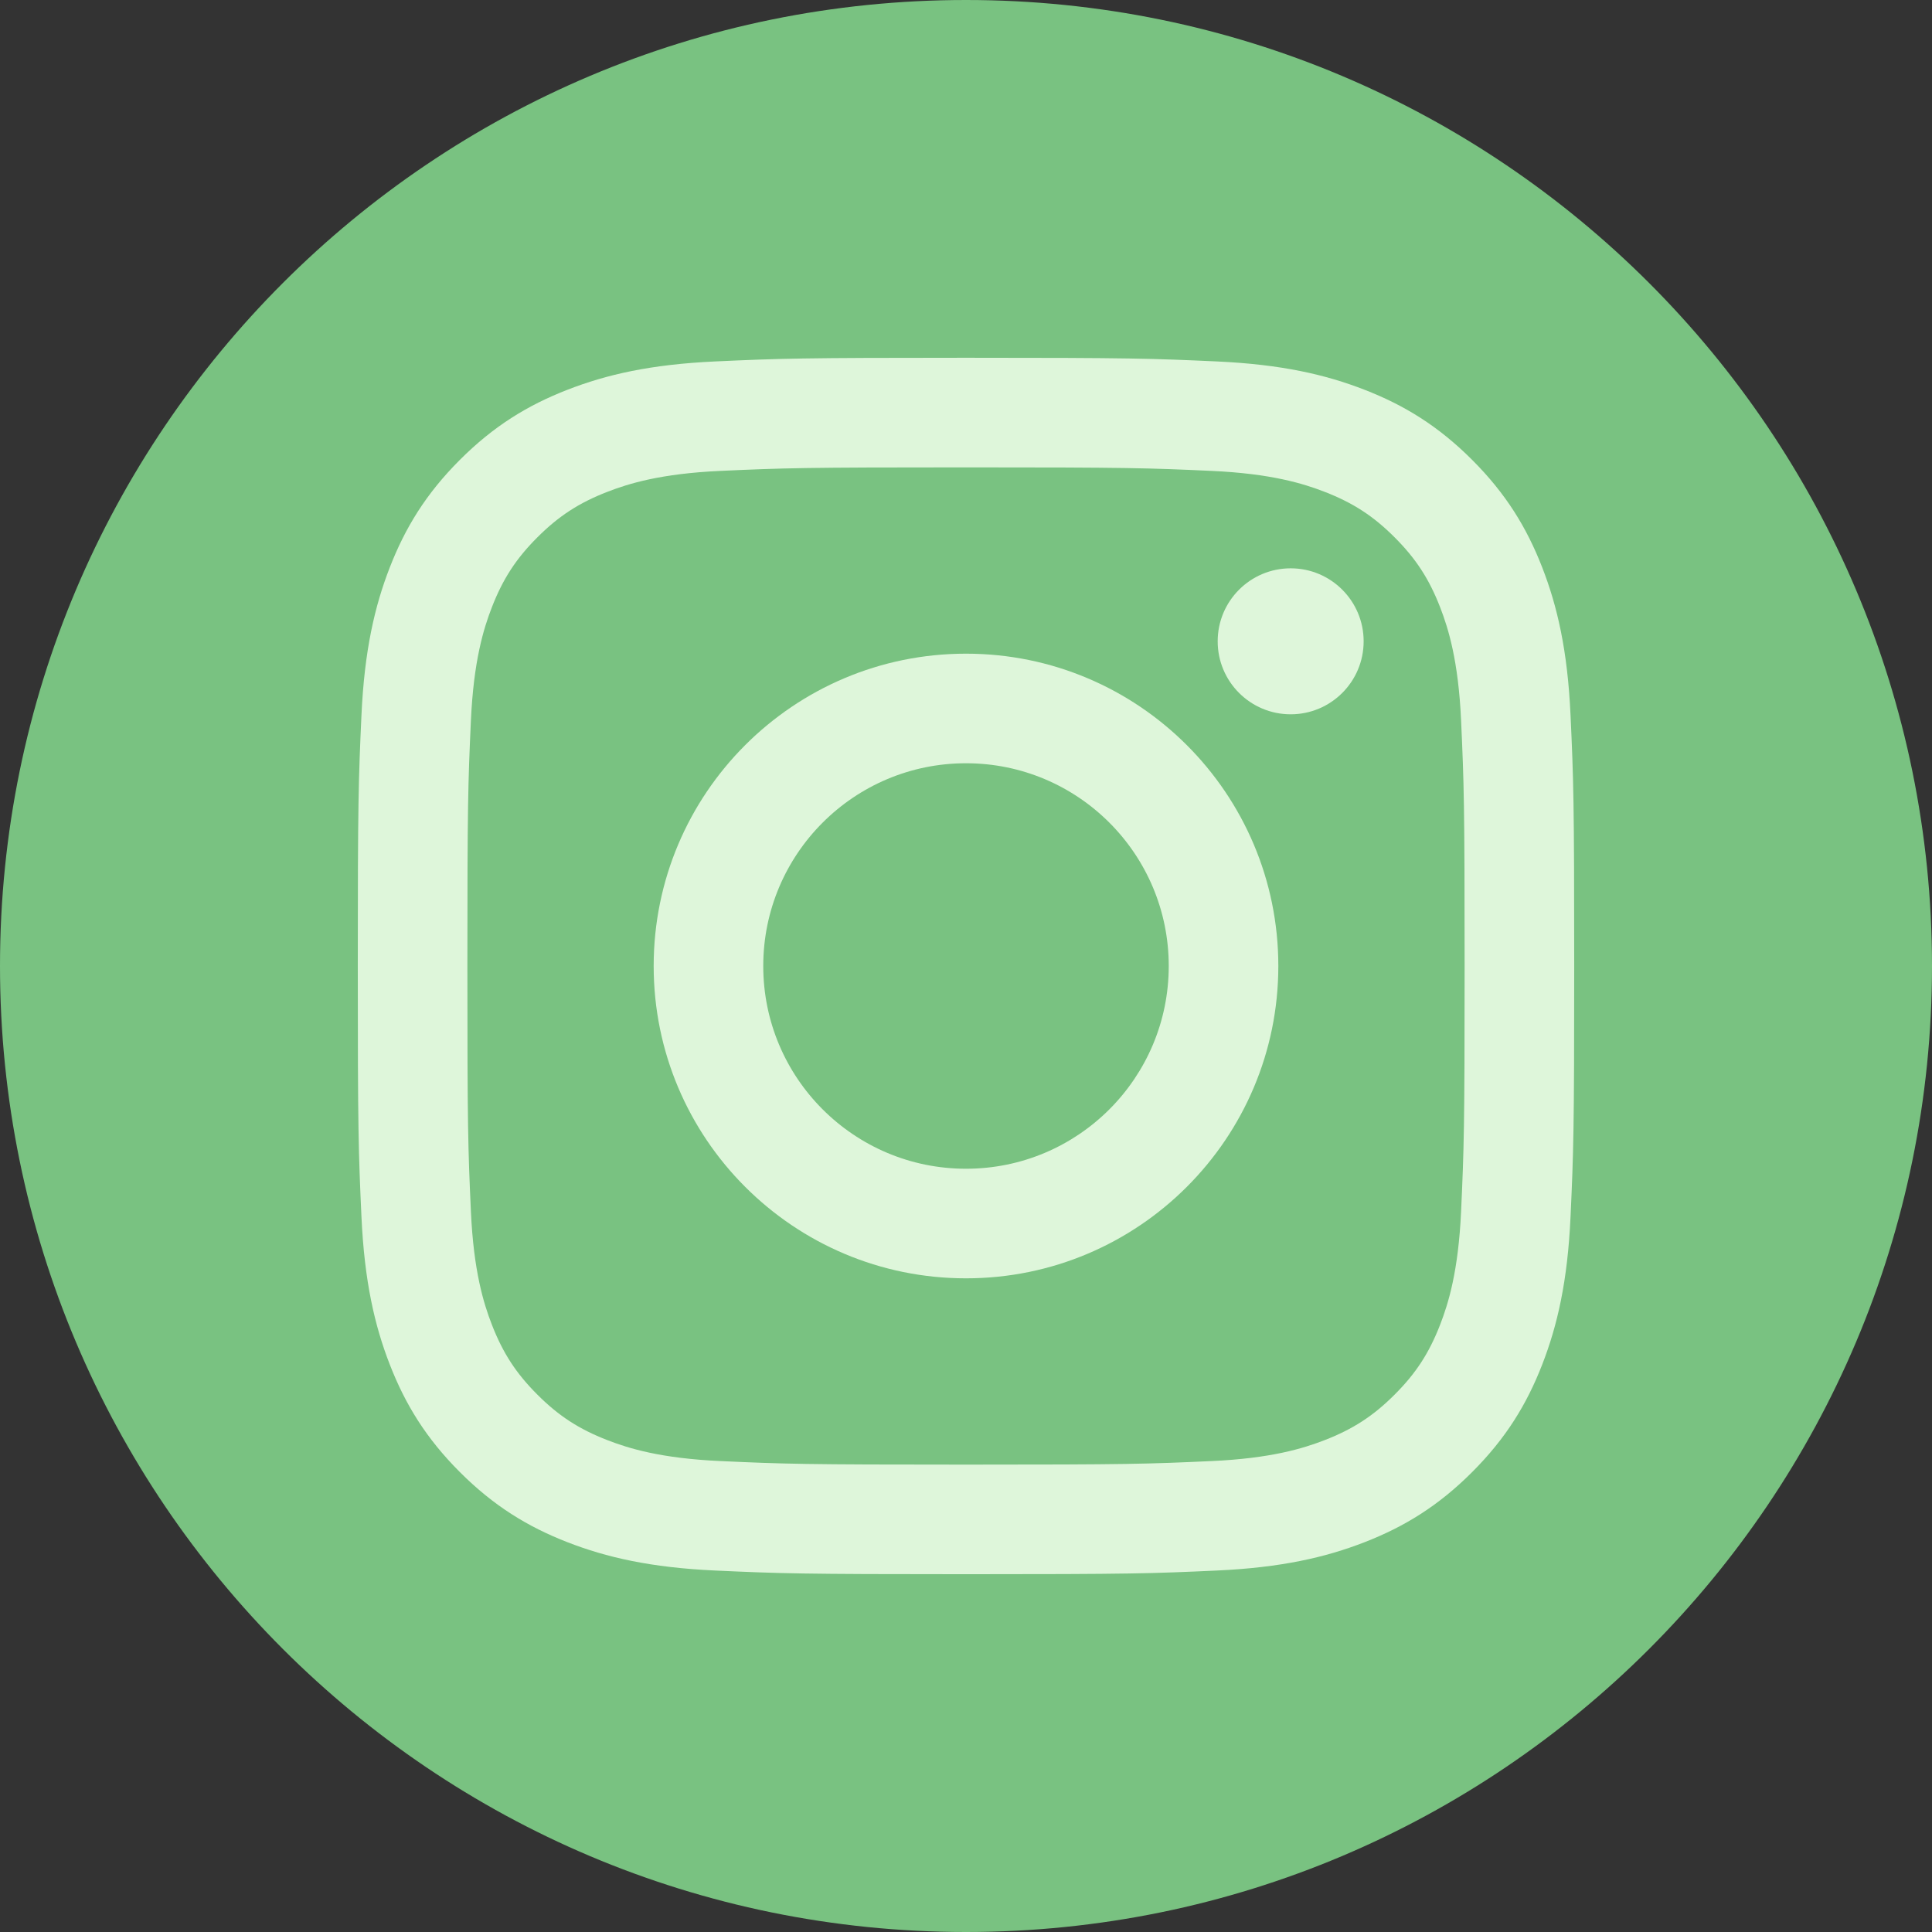 <?xml version="1.0" encoding="UTF-8" standalone="no"?>
<!-- Created with Inkscape (http://www.inkscape.org/) -->

<svg
   width="100mm"
   height="100mm"
   viewBox="0 0 100 100"
   version="1.1"
   id="svg13344"
   inkscape:version="1.4 (86a8ad7, 2024-10-11)"
   sodipodi:docname="Icono instagram (menu).svg"
   inkscape:export-filename="Icono instagram (barra de menu).png"
   inkscape:export-xdpi="96"
   inkscape:export-ydpi="96"
   xmlns:inkscape="http://www.inkscape.org/namespaces/inkscape"
   xmlns:sodipodi="http://sodipodi.sourceforge.net/DTD/sodipodi-0.dtd"
   xmlns="http://www.w3.org/2000/svg"
   xmlns:svg="http://www.w3.org/2000/svg">
  <rect x="0" y="0" width="100" height="100" fill="#333333" stroke="none"/>
  <sodipodi:namedview
     id="namedview13346"
     pagecolor="#ffffff"
     bordercolor="#666666"
     borderopacity="1.0"
     inkscape:pageshadow="2"
     inkscape:pageopacity="0.0"
     inkscape:pagecheckerboard="0"
     inkscape:document-units="mm"
     showgrid="false"
     fit-margin-top="0"
     fit-margin-left="0"
     fit-margin-right="0"
     fit-margin-bottom="0"
     inkscape:zoom="0.60758947"
     inkscape:cx="65.011002"
     inkscape:cy="24.687722"
     inkscape:window-width="1920"
     inkscape:window-height="1010"
     inkscape:window-x="-6"
     inkscape:window-y="-6"
     inkscape:window-maximized="1"
     inkscape:current-layer="layer1"
     inkscape:showpageshadow="2"
     inkscape:deskcolor="#d1d1d1" />
  <defs
     id="defs13341" />
  <g
     inkscape:label="Capa 1"
     inkscape:groupmode="layer"
     id="layer1"
     transform="translate(-18.373,-116.693)">
    <g
       id="g1">
      <path
         d="m 68.373,116.693 c 27.614,0 50,22.385 50,50 0,27.614 -22.386,50 -50,50 -27.614,0 -50,-22.386 -50,-50 0,-27.615 22.386,-50 50,-50"
         style="fill:#79c281;fill-opacity:1;fill-rule:nonzero;stroke:none;stroke-width:0.074"
         id="path46-9" />
      <path
         d="m 68.373,135.211 c -8.55,0 -9.622,0.036 -12.98,0.19 -3.35,0.153 -5.639,0.684 -7.641,1.463 -2.07,0.804 -3.826,1.881 -5.576,3.631 -1.75,1.75 -2.827,3.506 -3.631,5.576 -0.778,2.002 -1.31,4.29 -1.463,7.641 -0.153,3.359 -0.19,4.43 -0.19,12.98 0,8.55 0.036,9.622 0.19,12.98 0.153,3.35 0.685,5.639 1.463,7.641 0.804,2.07 1.881,3.826 3.631,5.576 1.75,1.75 3.506,2.827 5.576,3.632 2.002,0.778 4.291,1.31 7.641,1.463 3.358,0.153 4.43,0.19 12.98,0.19 8.55,0 9.621,-0.036 12.979,-0.19 3.351,-0.153 5.64,-0.685 7.642,-1.463 2.07,-0.805 3.826,-1.881 5.576,-3.632 1.75,-1.75 2.827,-3.505 3.631,-5.576 0.778,-2.002 1.31,-4.291 1.463,-7.641 0.153,-3.358 0.19,-4.43 0.19,-12.98 0,-8.55 -0.036,-9.621 -0.19,-12.98 -0.153,-3.351 -0.685,-5.639 -1.463,-7.641 -0.804,-2.07 -1.881,-3.826 -3.631,-5.576 -1.75,-1.75 -3.506,-2.827 -5.576,-3.631 -2.002,-0.779 -4.291,-1.31 -7.642,-1.463 -3.358,-0.153 -4.43,-0.19 -12.979,-0.19 z m 0,5.673 c 8.406,0 9.401,0.032 12.721,0.183 3.069,0.141 4.736,0.653 5.845,1.084 1.47,0.571 2.519,1.253 3.62,2.355 1.101,1.101 1.784,2.15 2.355,3.619 0.431,1.11 0.944,2.776 1.084,5.846 0.151,3.32 0.183,4.316 0.183,12.721 0,8.406 -0.032,9.401 -0.183,12.721 -0.141,3.069 -0.653,4.736 -1.084,5.845 -0.571,1.47 -1.253,2.519 -2.355,3.62 -1.101,1.101 -2.15,1.784 -3.62,2.355 -1.11,0.431 -2.776,0.944 -5.845,1.084 -3.32,0.152 -4.315,0.184 -12.721,0.184 -8.407,0 -9.402,-0.032 -12.721,-0.184 -3.069,-0.139 -4.736,-0.653 -5.845,-1.084 -1.47,-0.571 -2.519,-1.253 -3.62,-2.355 -1.101,-1.101 -1.784,-2.15 -2.355,-3.62 -0.431,-1.109 -0.944,-2.776 -1.084,-5.845 -0.151,-3.32 -0.183,-4.316 -0.183,-12.721 0,-8.406 0.032,-9.401 0.183,-12.721 0.141,-3.07 0.653,-4.736 1.084,-5.846 0.571,-1.469 1.253,-2.518 2.355,-3.619 1.101,-1.101 2.15,-1.784 3.62,-2.355 1.109,-0.431 2.776,-0.944 5.845,-1.084 3.32,-0.151 4.316,-0.183 12.721,-0.183"
         style="fill:#def6da;fill-opacity:1;fill-rule:nonzero;stroke:none;stroke-width:0.074"
         id="path48-8" />
      <path
         d="m 68.373,177.187 c -5.796,0 -10.494,-4.699 -10.494,-10.494 0,-5.796 4.699,-10.494 10.494,-10.494 5.796,0 10.494,4.699 10.494,10.494 0,5.796 -4.699,10.494 -10.494,10.494 z m 0,-26.66 c -8.928,0 -16.166,7.238 -16.166,16.166 0,8.928 7.238,16.166 16.166,16.166 8.928,0 16.166,-7.238 16.166,-16.166 0,-8.928 -7.238,-16.166 -16.166,-16.166"
         style="fill:#def6da;fill-opacity:1;fill-rule:nonzero;stroke:none;stroke-width:0.074"
         id="path50-8" />
      <path
         d="m 88.955,149.887 c 0,2.087 -1.691,3.778 -3.777,3.778 -2.087,0 -3.778,-1.691 -3.778,-3.778 0,-2.087 1.691,-3.778 3.778,-3.778 2.086,0 3.777,1.691 3.777,3.778"
         style="fill:#def6da;fill-opacity:1;fill-rule:nonzero;stroke:none;stroke-width:0.074"
         id="path52-6" />
    </g>
  </g>
</svg>

